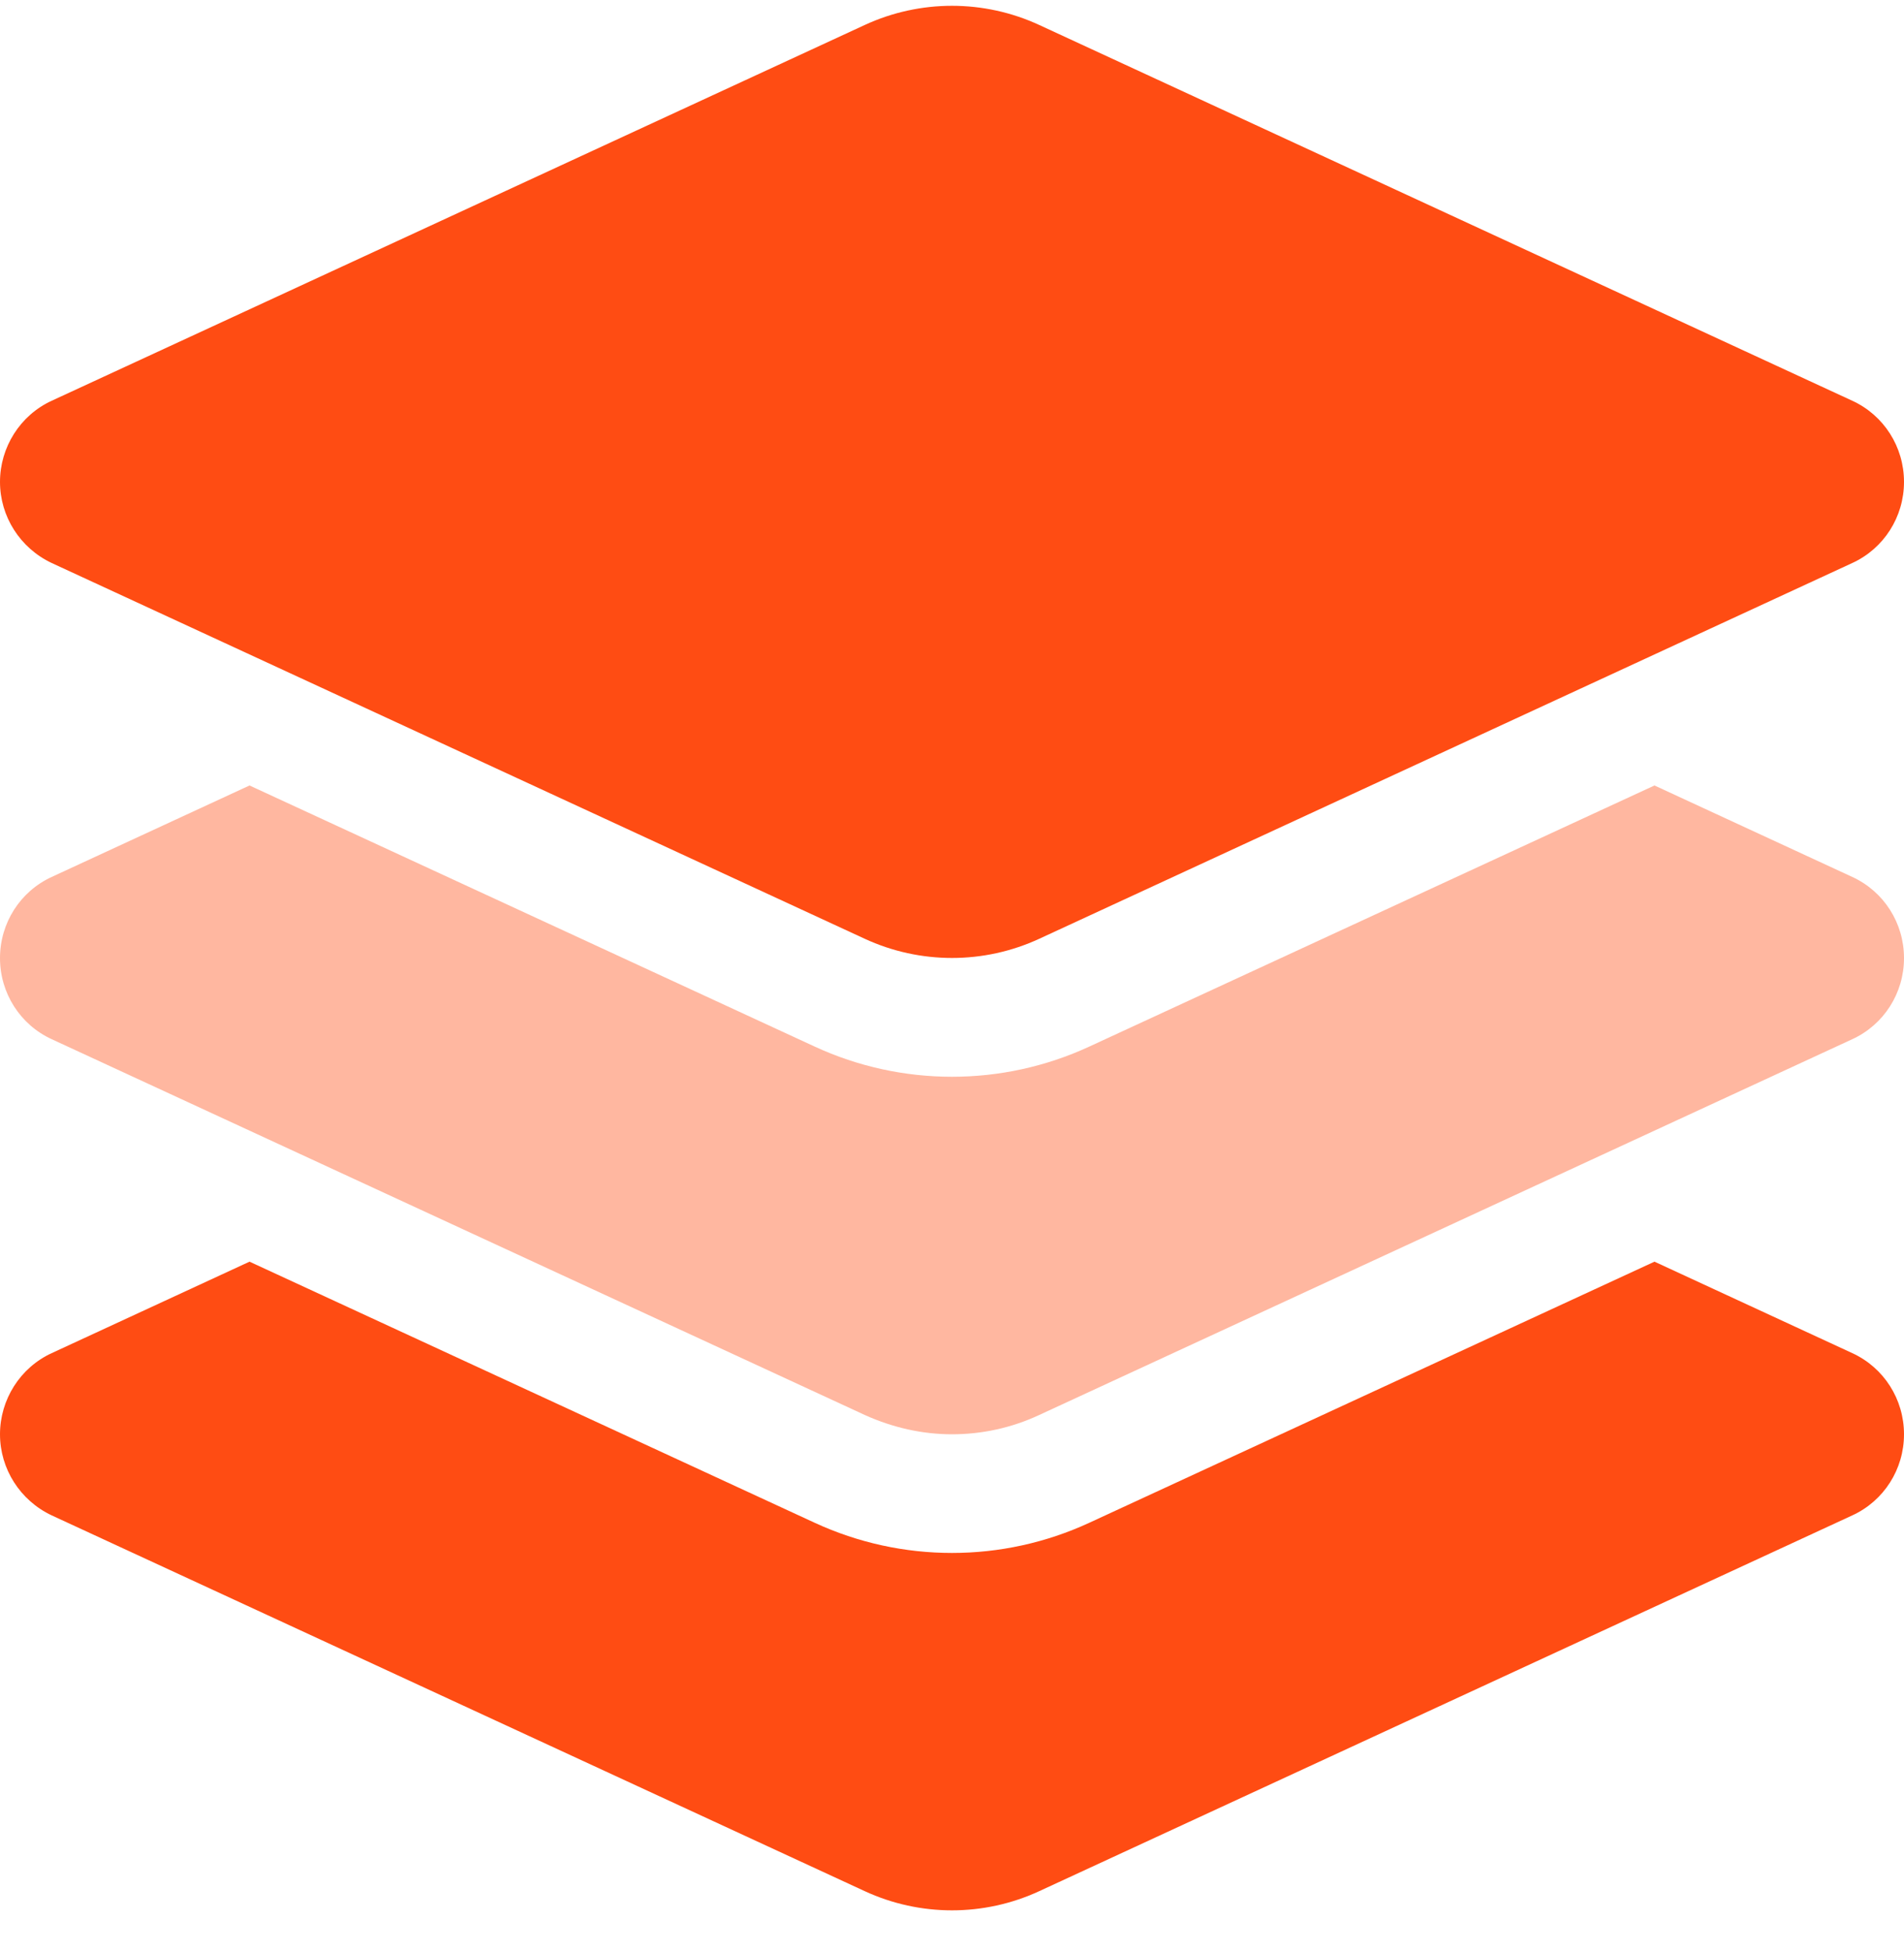 <svg width="40" height="41" viewBox="0 0 40 41" fill="none" xmlns="http://www.w3.org/2000/svg">
<g id="Group 506">
<path id="Secondary" opacity="0.4" d="M0 20.12C0 20.854 0.422 21.518 1.086 21.823L18.164 29.713C18.75 29.979 19.375 30.12 20 30.12C20.625 30.12 21.25 29.987 21.836 29.713L38.914 21.823C39.578 21.518 40 20.854 40 20.12C40 19.385 39.578 18.721 38.914 18.416L34.758 16.495L22.883 21.979C21.055 22.823 18.945 22.823 17.117 21.979L5.242 16.495L1.086 18.416C0.422 18.721 0 19.385 0 20.12Z" fill="#FF4C13"/>
<path id="Primary" d="M18.164 0.526C19.328 -0.013 20.672 -0.013 21.836 0.526L38.914 8.416C39.578 8.721 40 9.385 40 10.12C40 10.854 39.578 11.518 38.914 11.823L21.836 19.713C20.672 20.252 19.328 20.252 18.164 19.713L1.086 11.823C0.422 11.51 0 10.846 0 10.12C0 9.393 0.422 8.721 1.086 8.416L18.164 0.526ZM34.758 26.495L38.914 28.416C39.578 28.721 40 29.385 40 30.12C40 30.854 39.578 31.518 38.914 31.823L21.836 39.713C20.672 40.252 19.328 40.252 18.164 39.713L1.086 31.823C0.422 31.51 0 30.846 0 30.12C0 29.393 0.422 28.721 1.086 28.416L5.242 26.495L17.117 31.979C18.945 32.823 21.055 32.823 22.883 31.979L34.758 26.495Z" fill="#FF4C13"/>
</g>
</svg>
